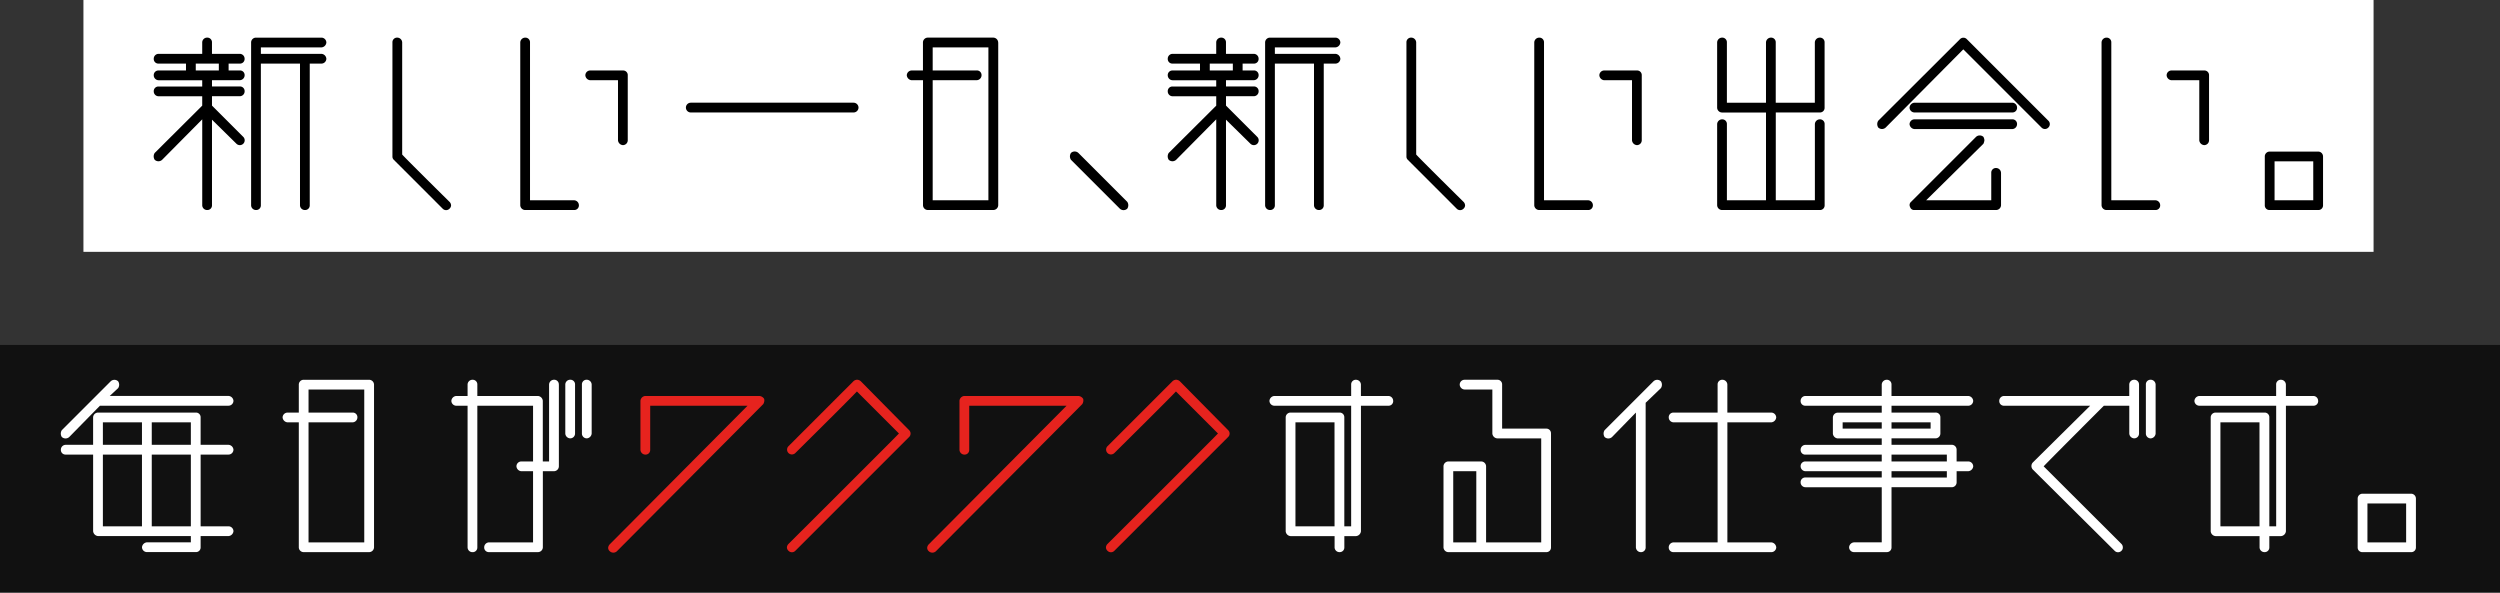 <svg xmlns="http://www.w3.org/2000/svg" xmlns:xlink="http://www.w3.org/1999/xlink" width="717.867" height="170.135" viewBox="0 0 717.867 170.135">
  <rect x="0" y="0" width="717.867" height="170.135" fill="#333333" stroke="none"/>
  <defs>
    <clipPath id="clip-path">
      <rect id="長方形_45" data-name="長方形 45" width="717.866" height="170.134" fill="none"/>
    </clipPath>
  </defs>
  <g id="グループ_15" data-name="グループ 15" transform="translate(0 0.001)">
    <rect id="長方形_43" data-name="長方形 43" width="657.603" height="72.315" transform="translate(23.959 -0.001)" fill="#fff"/>
    <rect id="長方形_44" data-name="長方形 44" width="717.867" height="71.092" transform="translate(0 99.042)" fill="#111"/>
    <g id="グループ_14" data-name="グループ 14" transform="translate(0 0)">
      <g id="グループ_13" data-name="グループ 13" clip-path="url(#clip-path)">
        <path id="パス_65" data-name="パス 65" d="M78.877,21.5v1.965h3.2a1.326,1.326,0,0,1,1.4,1.4,1.424,1.424,0,0,1-1.4,1.4H74.105v1.8h7.971a1.327,1.327,0,0,1,1.4,1.4,1.389,1.389,0,0,1-1.4,1.4H74.105v2.695l8.982,8.981a1.389,1.389,0,1,1-1.965,1.965l-7.017-6.9V62.145a1.327,1.327,0,0,1-1.4,1.4,1.389,1.389,0,0,1-1.4-1.4V37.5L59.791,49.122a1.563,1.563,0,0,1-2.133,0,1.784,1.784,0,0,1,0-1.965L71.3,33.573V30.878H58.781a1.389,1.389,0,0,1-1.4-1.4,1.327,1.327,0,0,1,1.4-1.4H71.3v-1.8H58.781a1.424,1.424,0,0,1-1.4-1.4,1.326,1.326,0,0,1,1.4-1.4h7.858V21.5H58.781a1.326,1.326,0,0,1-1.4-1.4,1.389,1.389,0,0,1,1.4-1.4H71.3V15.441a1.389,1.389,0,0,1,1.4-1.4,1.326,1.326,0,0,1,1.4,1.4V18.7h7.971a1.389,1.389,0,0,1,1.4,1.4,1.326,1.326,0,0,1-1.4,1.4Zm-2.806,0H69.446v1.965H76.07Zm30.874-1.4a1.424,1.424,0,0,1-1.4,1.4h-3.369V62.145a1.326,1.326,0,0,1-1.4,1.4,1.39,1.39,0,0,1-1.4-1.4V21.5H88.139V62.145a1.327,1.327,0,0,1-1.4,1.4,1.39,1.39,0,0,1-1.4-1.4v-46.7a1.389,1.389,0,0,1,1.4-1.4h18.806a1.425,1.425,0,0,1,1.4,1.4,1.51,1.51,0,0,1-1.4,1.4h-17.4V18.7h17.4a1.509,1.509,0,0,1,1.4,1.4" transform="translate(-13.233 -3.238)"/>
        <path id="パス_66" data-name="パス 66" d="M163.317,62.145a1.317,1.317,0,0,1-.449,1.01,1.357,1.357,0,0,1-1.966,0L146.87,49.122a1.23,1.23,0,0,1-.393-.954V15.441a1.325,1.325,0,0,1,1.4-1.4,1.424,1.424,0,0,1,1.4,1.4V47.606c.674.842,13.585,13.584,13.585,13.584a1.5,1.5,0,0,1,.449.955" transform="translate(-33.791 -3.238)"/>
        <path id="パス_67" data-name="パス 67" d="M211.025,62.145a1.326,1.326,0,0,1-1.4,1.4H195.588a1.424,1.424,0,0,1-1.4-1.4v-46.7a1.424,1.424,0,0,1,1.4-1.4,1.325,1.325,0,0,1,1.4,1.4v45.3h12.631a1.424,1.424,0,0,1,1.4,1.4m14.034-37.274V43.509a1.389,1.389,0,0,1-1.4,1.4,1.509,1.509,0,0,1-1.4-1.4V26.275h-7.972a1.509,1.509,0,0,1-1.4-1.4,1.389,1.389,0,0,1,1.4-1.4h9.375a1.326,1.326,0,0,1,1.4,1.4" transform="translate(-44.797 -3.238)"/>
        <path id="パス_68" data-name="パス 68" d="M305.579,39.739a1.424,1.424,0,0,1-1.4,1.4h-46.76a1.4,1.4,0,1,1,0-2.806h46.76a1.424,1.424,0,0,1,1.4,1.4" transform="translate(-59.06 -8.844)"/>
        <path id="パス_69" data-name="パス 69" d="M364.716,15.442v46.7a1.424,1.424,0,0,1-1.4,1.4h-18.8a1.389,1.389,0,0,1-1.4-1.4V26.276h-3.256a1.556,1.556,0,0,1-1.4-1.4,1.425,1.425,0,0,1,1.4-1.4H343.1V15.442a1.389,1.389,0,0,1,1.4-1.4h18.8a1.424,1.424,0,0,1,1.4,1.4m-2.806,1.4h-16v6.623h12.63a1.326,1.326,0,0,1,1.4,1.4,1.424,1.424,0,0,1-1.4,1.4h-12.63V60.743h16Z" transform="translate(-78.077 -3.239)"/>
        <path id="パス_70" data-name="パス 70" d="M415.819,72.961a1.562,1.562,0,0,1-2.133,0L399.652,58.928a1.787,1.787,0,0,1,0-1.965,1.563,1.563,0,0,1,2.133,0L415.819,71a1.785,1.785,0,0,1,0,1.966" transform="translate(-92.128 -13.044)"/>
        <path id="パス_71" data-name="パス 71" d="M457.356,21.5v1.965h3.2a1.327,1.327,0,0,1,1.4,1.4,1.425,1.425,0,0,1-1.4,1.4h-7.971v1.8h7.971a1.327,1.327,0,0,1,1.4,1.4,1.39,1.39,0,0,1-1.4,1.4h-7.971v2.695l8.982,8.981a1.389,1.389,0,1,1-1.965,1.965l-7.018-6.9V62.145a1.327,1.327,0,0,1-1.4,1.4,1.389,1.389,0,0,1-1.4-1.4V37.5l-11.508,11.62a1.564,1.564,0,0,1-2.134,0,1.787,1.787,0,0,1,0-1.965l13.642-13.584V30.878H437.261a1.389,1.389,0,0,1-1.4-1.4,1.327,1.327,0,0,1,1.4-1.4h12.518v-1.8H437.261a1.424,1.424,0,0,1-1.4-1.4,1.326,1.326,0,0,1,1.4-1.4h7.858V21.5h-7.858a1.326,1.326,0,0,1-1.4-1.4,1.389,1.389,0,0,1,1.4-1.4h12.518V15.441a1.389,1.389,0,0,1,1.4-1.4,1.326,1.326,0,0,1,1.4,1.4V18.7h7.971a1.39,1.39,0,0,1,1.4,1.4,1.326,1.326,0,0,1-1.4,1.4Zm-2.806,0h-6.625v1.965h6.625Zm30.874-1.4a1.425,1.425,0,0,1-1.4,1.4h-3.368V62.145a1.327,1.327,0,0,1-1.4,1.4,1.39,1.39,0,0,1-1.4-1.4V21.5H466.619V62.145a1.327,1.327,0,0,1-1.4,1.4,1.389,1.389,0,0,1-1.4-1.4v-46.7a1.389,1.389,0,0,1,1.4-1.4H484.02a1.425,1.425,0,0,1,1.4,1.4,1.51,1.51,0,0,1-1.4,1.4h-17.4V18.7h17.4a1.51,1.51,0,0,1,1.4,1.4" transform="translate(-100.545 -3.238)"/>
        <path id="パス_72" data-name="パス 72" d="M541.8,62.145a1.317,1.317,0,0,1-.448,1.01,1.357,1.357,0,0,1-1.966,0L525.35,49.122a1.23,1.23,0,0,1-.393-.954V15.441a1.325,1.325,0,0,1,1.4-1.4,1.424,1.424,0,0,1,1.4,1.4V47.606c.674.842,13.585,13.584,13.585,13.584a1.5,1.5,0,0,1,.448.955" transform="translate(-121.103 -3.238)"/>
        <path id="パス_73" data-name="パス 73" d="M589.5,62.145a1.326,1.326,0,0,1-1.4,1.4H574.067a1.424,1.424,0,0,1-1.4-1.4v-46.7a1.424,1.424,0,0,1,1.4-1.4,1.325,1.325,0,0,1,1.4,1.4v45.3H588.1a1.424,1.424,0,0,1,1.4,1.4m14.034-37.274V43.509a1.389,1.389,0,0,1-1.4,1.4,1.509,1.509,0,0,1-1.4-1.4V26.275H592.76a1.509,1.509,0,0,1-1.4-1.4,1.389,1.389,0,0,1,1.4-1.4h9.375a1.326,1.326,0,0,1,1.4,1.4" transform="translate(-132.109 -3.238)"/>
        <path id="パス_74" data-name="パス 74" d="M657.767,35.537v25.2h11.227V38.906a1.424,1.424,0,0,1,1.4-1.4,1.326,1.326,0,0,1,1.4,1.4v23.24a1.325,1.325,0,0,1-1.4,1.4H642.331a1.425,1.425,0,0,1-1.4-1.4V38.906a1.425,1.425,0,0,1,1.4-1.4,1.327,1.327,0,0,1,1.4,1.4V60.742h11.227v-25.2h-12.63a1.424,1.424,0,0,1-1.4-1.4V15.442a1.425,1.425,0,0,1,1.4-1.4,1.327,1.327,0,0,1,1.4,1.4V32.731h11.227V15.442a1.425,1.425,0,0,1,1.4-1.4,1.326,1.326,0,0,1,1.4,1.4V32.731h11.227V15.442a1.424,1.424,0,0,1,1.4-1.4,1.326,1.326,0,0,1,1.4,1.4V34.134a1.325,1.325,0,0,1-1.4,1.4Z" transform="translate(-147.857 -3.238)"/>
        <path id="パス_75" data-name="パス 75" d="M749.818,39.867a1.356,1.356,0,0,1-1.965,0L725.4,17.414,703.114,39.867a1.56,1.56,0,0,1-2.133,0,1.78,1.78,0,0,1,0-1.964l23.464-23.409a1.355,1.355,0,0,1,1.964,0L749.818,37.9a1.354,1.354,0,0,1,0,1.964m-8.982-5.725a1.325,1.325,0,0,1-1.4,1.4H711.366a1.424,1.424,0,0,1-1.4-1.4,1.509,1.509,0,0,1,1.4-1.4h28.067a1.389,1.389,0,0,1,1.4,1.4m0,4.771a1.424,1.424,0,0,1-1.4,1.4H711.366a1.556,1.556,0,0,1-1.4-1.4,1.424,1.424,0,0,1,1.4-1.4h28.067a1.325,1.325,0,0,1,1.4,1.4m-4.6,13.978v9.262a1.424,1.424,0,0,1-1.4,1.4H711.366a1.173,1.173,0,0,1-1.235-.842,1.2,1.2,0,0,1,.281-1.516l18.636-18.636a1.563,1.563,0,0,1,2.133,0,2.382,2.382,0,0,1,.281.954,3.4,3.4,0,0,1-.281,1.011L714.734,60.75h18.693V52.891a1.325,1.325,0,0,1,1.4-1.4,1.424,1.424,0,0,1,1.4,1.4" transform="translate(-161.643 -3.247)"/>
        <path id="パス_76" data-name="パス 76" d="M801.248,62.145a1.326,1.326,0,0,1-1.4,1.4H785.811a1.424,1.424,0,0,1-1.4-1.4v-46.7a1.424,1.424,0,0,1,1.4-1.4,1.326,1.326,0,0,1,1.4,1.4v45.3h12.63a1.424,1.424,0,0,1,1.4,1.4m14.034-37.274V43.509a1.389,1.389,0,0,1-1.4,1.4,1.509,1.509,0,0,1-1.4-1.4V26.275H804.5a1.509,1.509,0,0,1-1.4-1.4,1.389,1.389,0,0,1,1.4-1.4h9.375a1.326,1.326,0,0,1,1.4,1.4" transform="translate(-180.956 -3.238)"/>
        <path id="パス_77" data-name="パス 77" d="M862.066,57.981V71.959a1.326,1.326,0,0,1-1.4,1.4H846.741a1.326,1.326,0,0,1-1.4-1.4V57.981a1.388,1.388,0,0,1,1.4-1.4h13.921a1.388,1.388,0,0,1,1.4,1.4m-2.806,1.4H848.145V70.556h11.114Z" transform="translate(-195.012 -13.052)"/>
        <path id="パス_78" data-name="パス 78" d="M22.99,158.189a1.783,1.783,0,0,1,0-1.964l14.034-14.034a1.563,1.563,0,0,1,2.133,0,1.785,1.785,0,0,1,0,1.966L36.743,146.4h34.13a1.509,1.509,0,0,1,1.4,1.4,1.425,1.425,0,0,1-1.4,1.4H33.936l-8.813,8.981a1.561,1.561,0,0,1-2.133,0m39.856,5.053v20.6h8.028a1.425,1.425,0,0,1,1.4,1.4,1.557,1.557,0,0,1-1.4,1.4H62.845v3.2a1.326,1.326,0,0,1-1.4,1.4H47.408a1.425,1.425,0,0,1-1.4-1.4,1.557,1.557,0,0,1,1.4-1.4H60.039v-1.8H33.374a1.557,1.557,0,0,1-1.4-1.4v-22H24.113a1.326,1.326,0,0,1-1.4-1.4,1.39,1.39,0,0,1,1.4-1.4h7.858v-7.858a1.425,1.425,0,0,1,1.4-1.4H61.442a1.326,1.326,0,0,1,1.4,1.4v7.858h8.028a1.51,1.51,0,0,1,1.4,1.4,1.425,1.425,0,0,1-1.4,1.4Zm-28.067-2.807H46v-6.456H34.778Zm0,23.409H46v-20.6H34.778ZM60.039,153.98H48.812v6.456H60.039Zm0,9.262H48.812v20.6H60.039Z" transform="translate(-5.235 -32.705)" fill="#fff"/>
        <path id="パス_79" data-name="パス 79" d="M131.731,143.138v46.7a1.424,1.424,0,0,1-1.4,1.4h-18.8a1.389,1.389,0,0,1-1.4-1.4V153.972h-3.256a1.556,1.556,0,0,1-1.4-1.4,1.425,1.425,0,0,1,1.4-1.4h3.256v-8.026a1.389,1.389,0,0,1,1.4-1.4h18.8a1.424,1.424,0,0,1,1.4,1.4m-2.806,1.4h-16v6.623h12.63a1.326,1.326,0,0,1,1.4,1.4,1.424,1.424,0,0,1-1.4,1.4h-12.63v34.467h16Z" transform="translate(-24.329 -32.697)" fill="#fff"/>
        <path id="パス_80" data-name="パス 80" d="M199.344,143.138V166.6a1.424,1.424,0,0,1-1.4,1.4h-3.2v21.837a1.424,1.424,0,0,1-1.4,1.4H179.3a1.326,1.326,0,0,1-1.4-1.4,1.424,1.424,0,0,1,1.4-1.4h12.63V168.005h-3.368a1.509,1.509,0,0,1-1.4-1.4,1.389,1.389,0,0,1,1.4-1.4h3.368v-16h-16v40.642a1.326,1.326,0,0,1-1.4,1.4,1.389,1.389,0,0,1-1.4-1.4V149.2h-3.256a1.425,1.425,0,0,1-1.4-1.4,1.51,1.51,0,0,1,1.4-1.4h3.256v-3.255a1.388,1.388,0,0,1,1.4-1.4,1.326,1.326,0,0,1,1.4,1.4v3.255h17.4a1.509,1.509,0,0,1,1.4,1.4v17.4h1.8V143.138a1.424,1.424,0,0,1,1.4-1.4,1.325,1.325,0,0,1,1.4,1.4m4.659,0v14.033a1.388,1.388,0,0,1-1.4,1.4,1.466,1.466,0,0,1-1.4-1.4V143.138a1.389,1.389,0,0,1,1.4-1.4,1.325,1.325,0,0,1,1.4,1.4m4.772,0v14.033a1.509,1.509,0,0,1-1.4,1.4,1.388,1.388,0,0,1-1.4-1.4V143.138a1.325,1.325,0,0,1,1.4-1.4,1.424,1.424,0,0,1,1.4,1.4" transform="translate(-38.865 -32.697)" fill="#fff"/>
        <path id="パス_81" data-name="パス 81" d="M271.514,150.148l-41.989,42.214a1.49,1.49,0,0,1-2.076,0,1.284,1.284,0,0,1-.449-.954,1.629,1.629,0,0,1,.449-1.011l39.575-39.8H239.069v12.631a1.326,1.326,0,0,1-1.4,1.4,1.424,1.424,0,0,1-1.4-1.4V149.194a1.509,1.509,0,0,1,1.4-1.4h32.727a1.784,1.784,0,0,1,1.4.842,1.973,1.973,0,0,1-.281,1.516" transform="translate(-52.367 -34.094)" fill="#e6231e"/>
        <path id="パス_82" data-name="パス 82" d="M328.807,158.181l-32.67,32.671a1.358,1.358,0,0,1-1.965,0,1.316,1.316,0,0,1-.449-1.011,1.5,1.5,0,0,1,.449-.955s29.864-29.751,31.716-31.715L313.82,145.1c-1.684,1.852-17.683,17.682-17.683,17.682a1.389,1.389,0,0,1-1.965-1.964l18.637-18.637a1.632,1.632,0,0,1,1.011-.449,1.672,1.672,0,0,1,1.122.449l13.865,14.034a1.356,1.356,0,0,1,0,1.965" transform="translate(-67.759 -32.697)" fill="#e6231e"/>
        <path id="パス_83" data-name="パス 83" d="M390.593,150.148,348.6,192.362a1.49,1.49,0,0,1-2.076,0,1.284,1.284,0,0,1-.449-.954,1.629,1.629,0,0,1,.449-1.011L386.1,150.6H358.148v12.631a1.326,1.326,0,0,1-1.4,1.4,1.424,1.424,0,0,1-1.4-1.4V149.194a1.509,1.509,0,0,1,1.4-1.4h32.727a1.784,1.784,0,0,1,1.4.842,1.972,1.972,0,0,1-.281,1.516" transform="translate(-79.838 -34.094)" fill="#e6231e"/>
        <path id="パス_84" data-name="パス 84" d="M447.886,158.181l-32.67,32.671a1.358,1.358,0,0,1-1.965,0,1.316,1.316,0,0,1-.449-1.011,1.5,1.5,0,0,1,.449-.955s29.864-29.751,31.716-31.715L432.9,145.1c-1.684,1.852-17.683,17.682-17.683,17.682a1.389,1.389,0,0,1-1.965-1.964l18.637-18.637a1.632,1.632,0,0,1,1.011-.449,1.672,1.672,0,0,1,1.122.449l13.865,14.034a1.356,1.356,0,0,1,0,1.965" transform="translate(-95.23 -32.697)" fill="#e6231e"/>
        <path id="パス_85" data-name="パス 85" d="M509.36,147.8a1.326,1.326,0,0,1-1.4,1.4H500.1v36.038a1.558,1.558,0,0,1-1.4,1.4h-3.368v3.2a1.326,1.326,0,0,1-1.4,1.4,1.389,1.389,0,0,1-1.4-1.4v-3.2H479.89a1.51,1.51,0,0,1-1.4-1.4v-32.67a1.39,1.39,0,0,1,1.4-1.4h14.033a1.326,1.326,0,0,1,1.4,1.4v31.267h1.965V149.2H475.23a1.424,1.424,0,0,1-1.4-1.4,1.509,1.509,0,0,1,1.4-1.4h22.061v-3.255a1.326,1.326,0,0,1,1.4-1.4,1.425,1.425,0,0,1,1.4,1.4v3.255h7.858a1.389,1.389,0,0,1,1.4,1.4m-16.84,6.175H481.293v29.864H492.52Z" transform="translate(-109.308 -32.697)" fill="#fff"/>
        <path id="パス_86" data-name="パス 86" d="M569.659,157.171v32.671a1.327,1.327,0,0,1-1.4,1.4H540.187a1.425,1.425,0,0,1-1.4-1.4V166.6a1.425,1.425,0,0,1,1.4-1.4h9.431a1.424,1.424,0,0,1,1.4,1.4v21.836h15.83V158.574h-12.63a1.509,1.509,0,0,1-1.4-1.4v-12.63h-7.971a1.465,1.465,0,0,1-1.4-1.4,1.389,1.389,0,0,1,1.4-1.4h9.375a1.326,1.326,0,0,1,1.4,1.4v12.63h12.63a1.326,1.326,0,0,1,1.4,1.4m-21.444,10.834h-6.624v20.434h6.624Z" transform="translate(-124.293 -32.697)" fill="#fff"/>
        <path id="パス_87" data-name="パス 87" d="M615,142.184a1.784,1.784,0,0,1,0,1.965l-4.378,4.21v41.484a1.326,1.326,0,0,1-1.4,1.4,1.425,1.425,0,0,1-1.4-1.4V151.165l-6.848,7.017a1.563,1.563,0,0,1-2.133,0,1.784,1.784,0,0,1,0-1.965l14.034-14.034a1.56,1.56,0,0,1,2.133,0m33.12,47.659a1.424,1.424,0,0,1-1.4,1.4H618.653a1.326,1.326,0,0,1-1.4-1.4,1.424,1.424,0,0,1,1.4-1.4h12.63V153.972h-12.63a1.424,1.424,0,0,1-1.4-1.4,1.326,1.326,0,0,1,1.4-1.4h12.63v-8.027a1.326,1.326,0,0,1,1.4-1.4,1.424,1.424,0,0,1,1.4,1.4v8.027h12.63a1.424,1.424,0,0,1,1.4,1.4,1.556,1.556,0,0,1-1.4,1.4H634.09v34.467h12.63a1.556,1.556,0,0,1,1.4,1.4" transform="translate(-138.079 -32.697)" fill="#fff"/>
        <path id="パス_88" data-name="パス 88" d="M721.652,166.6a1.558,1.558,0,0,1-1.4,1.4H716.88v3.2a1.389,1.389,0,0,1-1.4,1.4H698.188v17.234a1.327,1.327,0,0,1-1.4,1.4H687.41a1.39,1.39,0,0,1-1.4-1.4,1.509,1.509,0,0,1,1.4-1.4h7.971v-15.83H673.488a1.389,1.389,0,0,1-1.4-1.4,1.325,1.325,0,0,1,1.4-1.4H695.38v-1.8H673.488a1.424,1.424,0,0,1-1.4-1.4,1.326,1.326,0,0,1,1.4-1.4H695.38v-1.964H673.488a1.326,1.326,0,0,1-1.4-1.4,1.389,1.389,0,0,1,1.4-1.4H695.38v-1.852h-12.63a1.508,1.508,0,0,1-1.4-1.4v-4.6a1.425,1.425,0,0,1,1.4-1.4h12.63V149.2H673.488a1.326,1.326,0,0,1-1.4-1.4,1.389,1.389,0,0,1,1.4-1.4H695.38v-3.255a1.425,1.425,0,0,1,1.4-1.4,1.326,1.326,0,0,1,1.4,1.4v3.255h22.061a1.51,1.51,0,0,1,1.4,1.4,1.425,1.425,0,0,1-1.4,1.4H698.188v1.964h12.63a1.327,1.327,0,0,1,1.4,1.4v4.6a1.389,1.389,0,0,1-1.4,1.4h-12.63v1.852h17.289a1.389,1.389,0,0,1,1.4,1.4V165.2h3.368a1.425,1.425,0,0,1,1.4,1.4M695.38,153.971H684.154v1.8H695.38Zm2.807,1.8h11.227v-1.8H698.188Zm0,9.43h15.886v-1.965H698.188Zm15.886,2.807H698.188v1.8h15.886Z" transform="translate(-155.044 -32.697)" fill="#fff"/>
        <path id="パス_89" data-name="パス 89" d="M786.366,143.138v14.033a1.389,1.389,0,0,1-1.4,1.4,1.465,1.465,0,0,1-1.4-1.4V149.2h-7.3c-2.526,2.526-15.719,15.718-17.289,17.4l22.341,22.285a1.4,1.4,0,0,1,.394.955,1.269,1.269,0,0,1-.394,1.01,1.355,1.355,0,0,1-1.964,0l-23.464-23.3a1.489,1.489,0,0,1,0-2.076L772.333,149.2h-24.7a1.326,1.326,0,0,1-1.4-1.4,1.389,1.389,0,0,1,1.4-1.4h35.925v-3.255a1.388,1.388,0,0,1,1.4-1.4,1.326,1.326,0,0,1,1.4,1.4m4.771,0v14.033a1.508,1.508,0,0,1-1.4,1.4,1.388,1.388,0,0,1-1.4-1.4V143.138a1.325,1.325,0,0,1,1.4-1.4,1.423,1.423,0,0,1,1.4,1.4" transform="translate(-172.149 -32.697)" fill="#fff"/>
        <path id="パス_90" data-name="パス 90" d="M854.609,147.8a1.327,1.327,0,0,1-1.4,1.4h-7.859v36.038a1.557,1.557,0,0,1-1.4,1.4h-3.368v3.2a1.326,1.326,0,0,1-1.4,1.4,1.39,1.39,0,0,1-1.4-1.4v-3.2h-12.63a1.509,1.509,0,0,1-1.4-1.4v-32.67a1.39,1.39,0,0,1,1.4-1.4h14.034a1.326,1.326,0,0,1,1.4,1.4v31.267h1.965V149.2H820.478a1.424,1.424,0,0,1-1.4-1.4,1.509,1.509,0,0,1,1.4-1.4h22.061v-3.255a1.326,1.326,0,0,1,1.4-1.4,1.425,1.425,0,0,1,1.4,1.4v3.255H853.2a1.39,1.39,0,0,1,1.4,1.4m-16.841,6.175H826.54v29.864h11.227Z" transform="translate(-188.954 -32.697)" fill="#fff"/>
        <path id="パス_91" data-name="パス 91" d="M896.733,185.678v13.978a1.326,1.326,0,0,1-1.4,1.4H881.408a1.326,1.326,0,0,1-1.4-1.4V185.678a1.388,1.388,0,0,1,1.4-1.4H895.33a1.388,1.388,0,0,1,1.4,1.4m-2.806,1.4H882.812v11.171h11.114Z" transform="translate(-203.01 -42.511)" fill="#fff"/>
      </g>
    </g>
  </g>
</svg>
